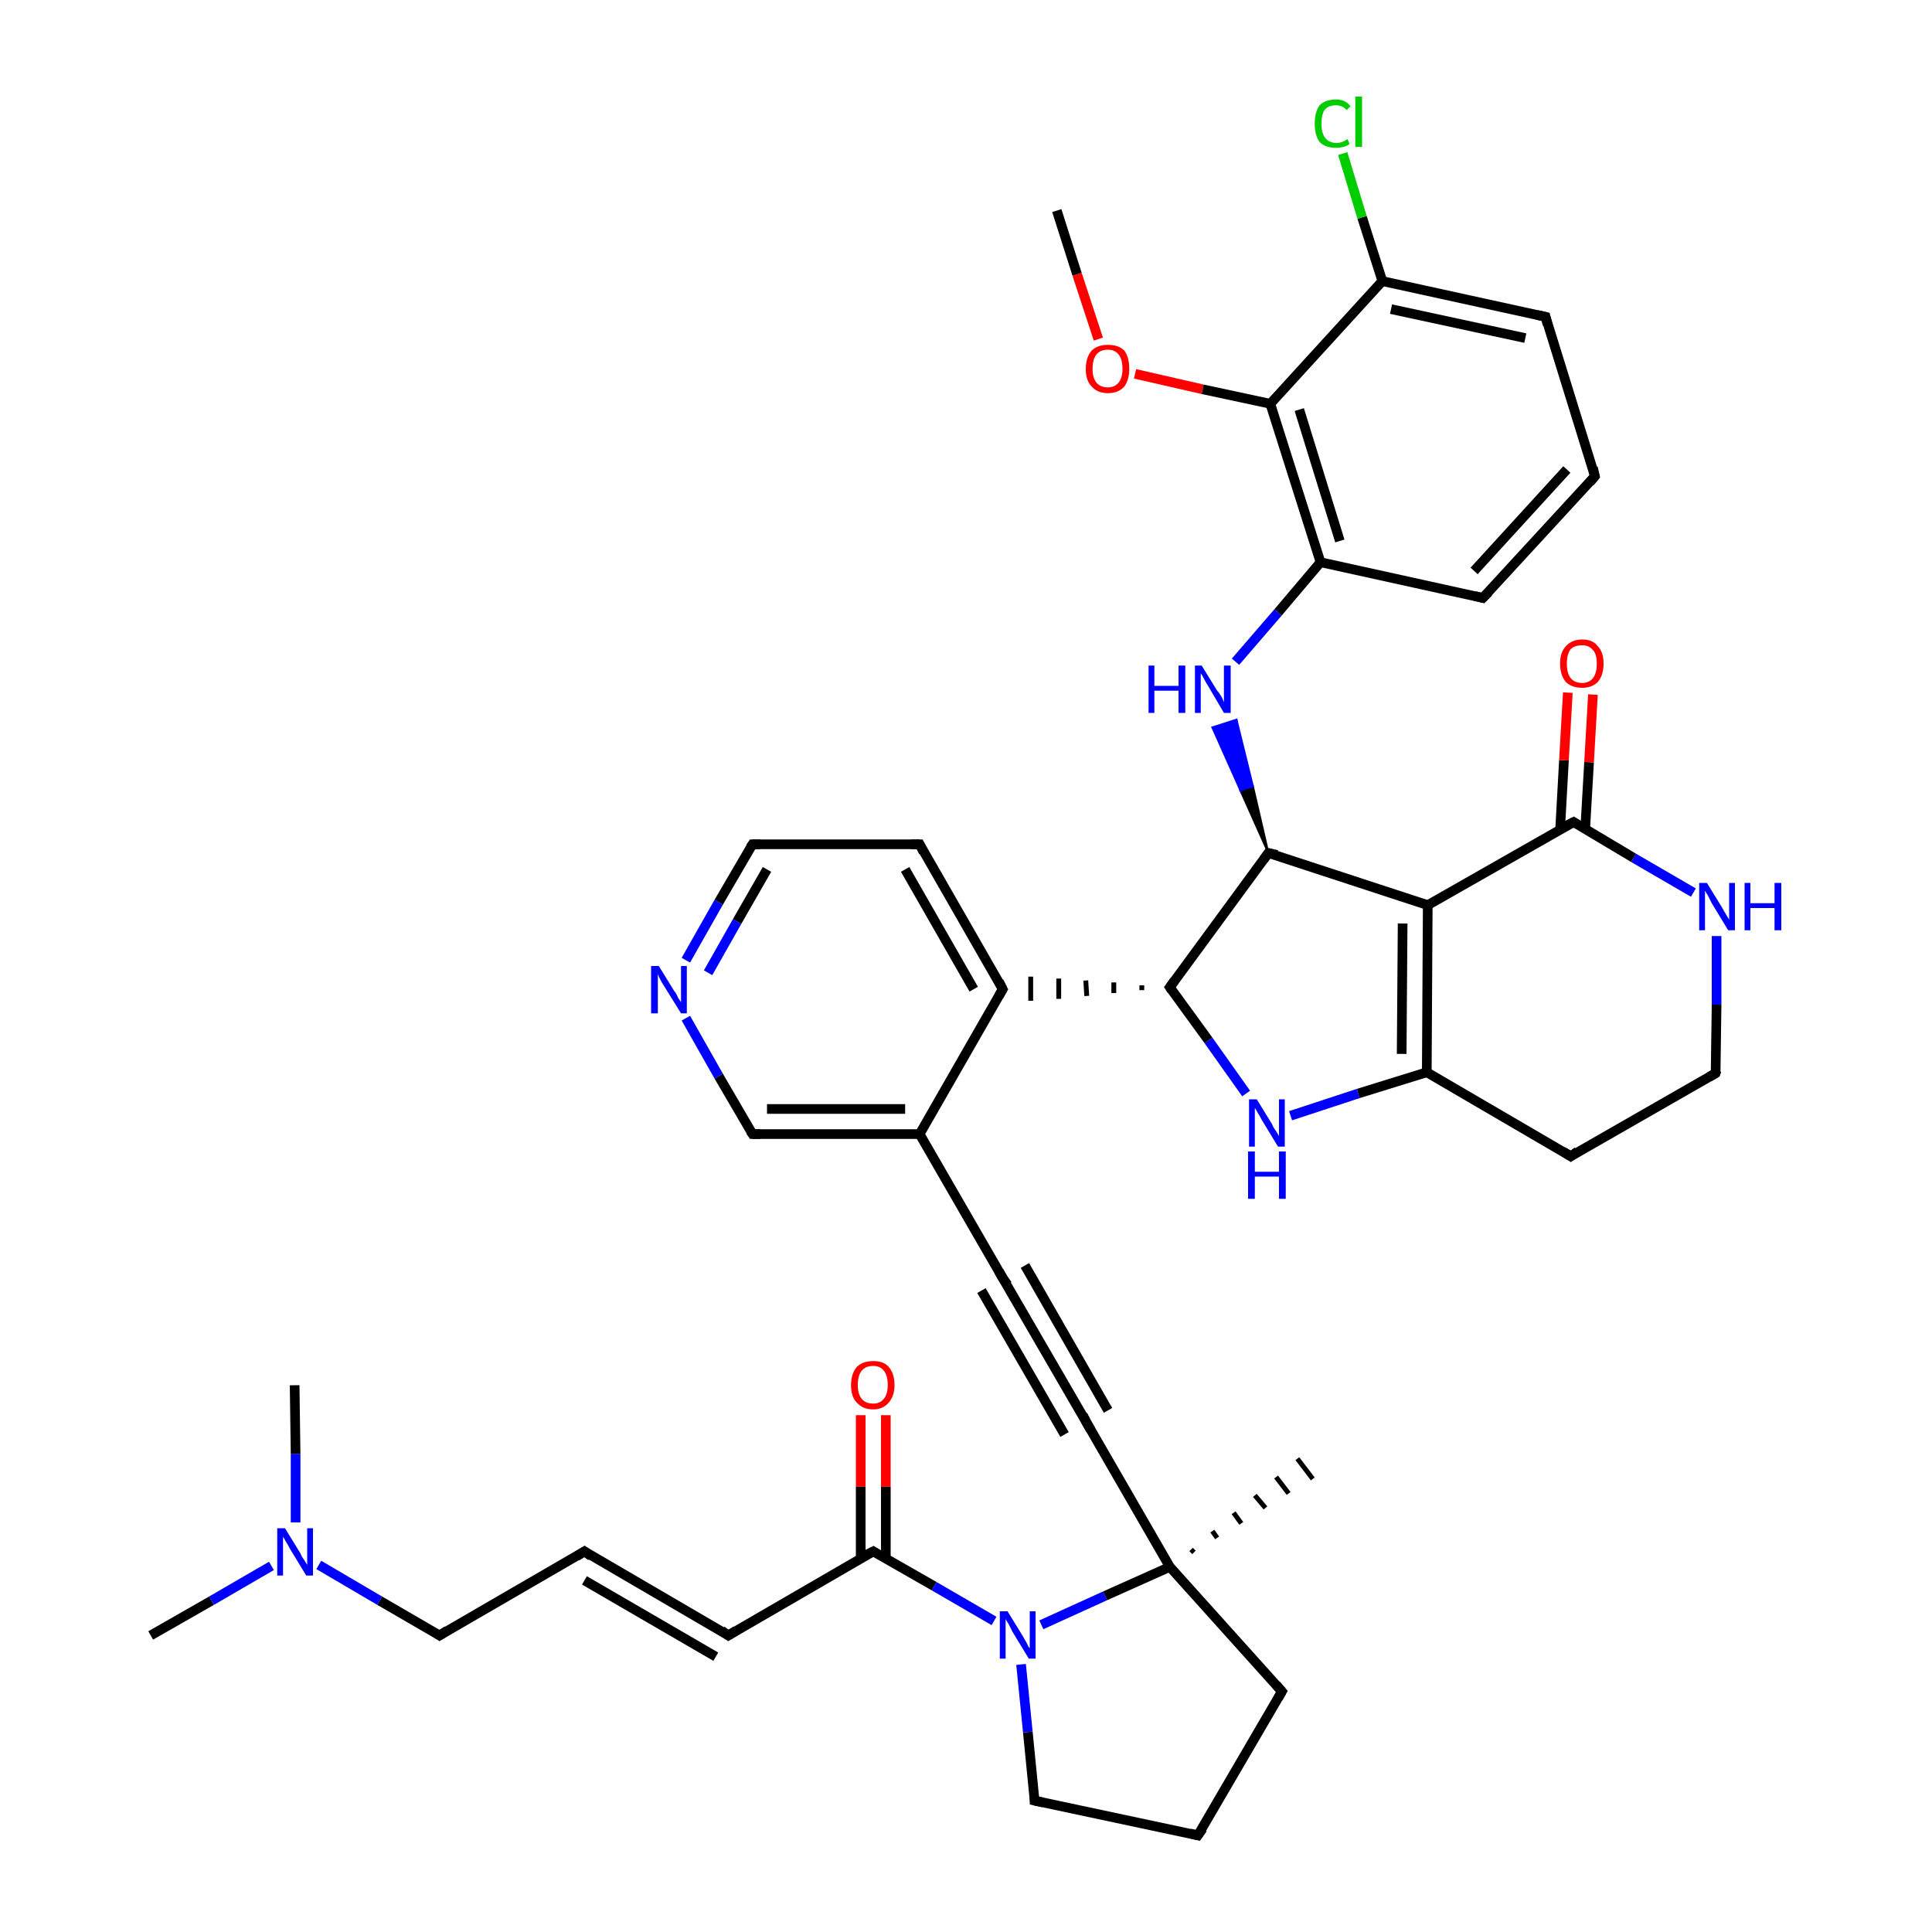 <?xml version='1.0' encoding='iso-8859-1'?>
<svg version='1.1' baseProfile='full'
              xmlns='http://www.w3.org/2000/svg'
                      xmlns:rdkit='http://www.rdkit.org/xml'
                      xmlns:xlink='http://www.w3.org/1999/xlink'
                  xml:space='preserve'
width='200px' height='200px' viewBox='0 0 200 200'>
<!-- END OF HEADER -->
<rect style='opacity:1.0;fill:#FFFFFF;stroke:none' width='200.0' height='200.0' x='0.0' y='0.0'> </rect>
<path class='bond-0 atom-15 atom-31' d='M 15.6,169.3 L 21.9,165.7' style='fill:none;fill-rule:evenodd;stroke:#000000;stroke-width:1.0px;stroke-linecap:butt;stroke-linejoin:miter;stroke-opacity:1' />
<path class='bond-0 atom-15 atom-31' d='M 21.9,165.7 L 28.1,162.1' style='fill:none;fill-rule:evenodd;stroke:#0000FF;stroke-width:1.0px;stroke-linecap:butt;stroke-linejoin:miter;stroke-opacity:1' />
<path class='bond-1 atom-14 atom-31' d='M 45.5,169.3 L 39.3,165.7' style='fill:none;fill-rule:evenodd;stroke:#000000;stroke-width:1.0px;stroke-linecap:butt;stroke-linejoin:miter;stroke-opacity:1' />
<path class='bond-1 atom-14 atom-31' d='M 39.3,165.7 L 33.0,162.0' style='fill:none;fill-rule:evenodd;stroke:#0000FF;stroke-width:1.0px;stroke-linecap:butt;stroke-linejoin:miter;stroke-opacity:1' />
<path class='bond-2 atom-14 atom-30' d='M 45.5,169.3 L 60.5,160.6' style='fill:none;fill-rule:evenodd;stroke:#000000;stroke-width:1.0px;stroke-linecap:butt;stroke-linejoin:miter;stroke-opacity:1' />
<path class='bond-3 atom-31 atom-32' d='M 30.6,157.6 L 30.6,150.5' style='fill:none;fill-rule:evenodd;stroke:#0000FF;stroke-width:1.0px;stroke-linecap:butt;stroke-linejoin:miter;stroke-opacity:1' />
<path class='bond-3 atom-31 atom-32' d='M 30.6,150.5 L 30.5,143.4' style='fill:none;fill-rule:evenodd;stroke:#000000;stroke-width:1.0px;stroke-linecap:butt;stroke-linejoin:miter;stroke-opacity:1' />
<path class='bond-4 atom-30 atom-13' d='M 60.5,160.6 L 75.4,169.3' style='fill:none;fill-rule:evenodd;stroke:#000000;stroke-width:1.0px;stroke-linecap:butt;stroke-linejoin:miter;stroke-opacity:1' />
<path class='bond-4 atom-30 atom-13' d='M 60.5,163.6 L 74.1,171.5' style='fill:none;fill-rule:evenodd;stroke:#000000;stroke-width:1.0px;stroke-linecap:butt;stroke-linejoin:miter;stroke-opacity:1' />
<path class='bond-5 atom-13 atom-12' d='M 75.4,169.3 L 90.4,160.6' style='fill:none;fill-rule:evenodd;stroke:#000000;stroke-width:1.0px;stroke-linecap:butt;stroke-linejoin:miter;stroke-opacity:1' />
<path class='bond-6 atom-39 atom-38' d='M 177.6,111.1 L 177.7,104.0' style='fill:none;fill-rule:evenodd;stroke:#000000;stroke-width:1.0px;stroke-linecap:butt;stroke-linejoin:miter;stroke-opacity:1' />
<path class='bond-6 atom-39 atom-38' d='M 177.7,104.0 L 177.7,96.9' style='fill:none;fill-rule:evenodd;stroke:#0000FF;stroke-width:1.0px;stroke-linecap:butt;stroke-linejoin:miter;stroke-opacity:1' />
<path class='bond-7 atom-39 atom-40' d='M 177.6,111.1 L 162.6,119.7' style='fill:none;fill-rule:evenodd;stroke:#000000;stroke-width:1.0px;stroke-linecap:butt;stroke-linejoin:miter;stroke-opacity:1' />
<path class='bond-8 atom-38 atom-36' d='M 175.3,92.4 L 169.1,88.8' style='fill:none;fill-rule:evenodd;stroke:#0000FF;stroke-width:1.0px;stroke-linecap:butt;stroke-linejoin:miter;stroke-opacity:1' />
<path class='bond-8 atom-38 atom-36' d='M 169.1,88.8 L 162.9,85.1' style='fill:none;fill-rule:evenodd;stroke:#000000;stroke-width:1.0px;stroke-linecap:butt;stroke-linejoin:miter;stroke-opacity:1' />
<path class='bond-9 atom-40 atom-16' d='M 162.6,119.7 L 147.7,111.0' style='fill:none;fill-rule:evenodd;stroke:#000000;stroke-width:1.0px;stroke-linecap:butt;stroke-linejoin:miter;stroke-opacity:1' />
<path class='bond-10 atom-29 atom-12' d='M 91.7,146.5 L 91.7,153.9' style='fill:none;fill-rule:evenodd;stroke:#FF0000;stroke-width:1.0px;stroke-linecap:butt;stroke-linejoin:miter;stroke-opacity:1' />
<path class='bond-10 atom-29 atom-12' d='M 91.7,153.9 L 91.7,161.4' style='fill:none;fill-rule:evenodd;stroke:#000000;stroke-width:1.0px;stroke-linecap:butt;stroke-linejoin:miter;stroke-opacity:1' />
<path class='bond-10 atom-29 atom-12' d='M 89.1,146.5 L 89.1,153.9' style='fill:none;fill-rule:evenodd;stroke:#FF0000;stroke-width:1.0px;stroke-linecap:butt;stroke-linejoin:miter;stroke-opacity:1' />
<path class='bond-10 atom-29 atom-12' d='M 89.1,153.9 L 89.1,161.4' style='fill:none;fill-rule:evenodd;stroke:#000000;stroke-width:1.0px;stroke-linecap:butt;stroke-linejoin:miter;stroke-opacity:1' />
<path class='bond-11 atom-12 atom-1' d='M 90.4,160.6 L 96.7,164.2' style='fill:none;fill-rule:evenodd;stroke:#000000;stroke-width:1.0px;stroke-linecap:butt;stroke-linejoin:miter;stroke-opacity:1' />
<path class='bond-11 atom-12 atom-1' d='M 96.7,164.2 L 102.9,167.8' style='fill:none;fill-rule:evenodd;stroke:#0000FF;stroke-width:1.0px;stroke-linecap:butt;stroke-linejoin:miter;stroke-opacity:1' />
<path class='bond-12 atom-36 atom-37' d='M 164.1,85.8 L 164.5,78.9' style='fill:none;fill-rule:evenodd;stroke:#000000;stroke-width:1.0px;stroke-linecap:butt;stroke-linejoin:miter;stroke-opacity:1' />
<path class='bond-12 atom-36 atom-37' d='M 164.5,78.9 L 164.9,71.9' style='fill:none;fill-rule:evenodd;stroke:#FF0000;stroke-width:1.0px;stroke-linecap:butt;stroke-linejoin:miter;stroke-opacity:1' />
<path class='bond-12 atom-36 atom-37' d='M 161.5,85.9 L 161.9,78.7' style='fill:none;fill-rule:evenodd;stroke:#000000;stroke-width:1.0px;stroke-linecap:butt;stroke-linejoin:miter;stroke-opacity:1' />
<path class='bond-12 atom-36 atom-37' d='M 161.9,78.7 L 162.3,71.7' style='fill:none;fill-rule:evenodd;stroke:#FF0000;stroke-width:1.0px;stroke-linecap:butt;stroke-linejoin:miter;stroke-opacity:1' />
<path class='bond-13 atom-36 atom-35' d='M 162.9,85.1 L 147.8,93.7' style='fill:none;fill-rule:evenodd;stroke:#000000;stroke-width:1.0px;stroke-linecap:butt;stroke-linejoin:miter;stroke-opacity:1' />
<path class='bond-14 atom-16 atom-35' d='M 147.7,111.0 L 147.8,93.7' style='fill:none;fill-rule:evenodd;stroke:#000000;stroke-width:1.0px;stroke-linecap:butt;stroke-linejoin:miter;stroke-opacity:1' />
<path class='bond-14 atom-16 atom-35' d='M 145.1,109.1 L 145.2,95.6' style='fill:none;fill-rule:evenodd;stroke:#000000;stroke-width:1.0px;stroke-linecap:butt;stroke-linejoin:miter;stroke-opacity:1' />
<path class='bond-15 atom-16 atom-34' d='M 147.7,111.0 L 140.6,113.2' style='fill:none;fill-rule:evenodd;stroke:#000000;stroke-width:1.0px;stroke-linecap:butt;stroke-linejoin:miter;stroke-opacity:1' />
<path class='bond-15 atom-16 atom-34' d='M 140.6,113.2 L 133.6,115.5' style='fill:none;fill-rule:evenodd;stroke:#0000FF;stroke-width:1.0px;stroke-linecap:butt;stroke-linejoin:miter;stroke-opacity:1' />
<path class='bond-16 atom-35 atom-6' d='M 147.8,93.7 L 131.3,88.3' style='fill:none;fill-rule:evenodd;stroke:#000000;stroke-width:1.0px;stroke-linecap:butt;stroke-linejoin:miter;stroke-opacity:1' />
<path class='bond-17 atom-11 atom-1' d='M 107.1,186.4 L 106.4,179.3' style='fill:none;fill-rule:evenodd;stroke:#000000;stroke-width:1.0px;stroke-linecap:butt;stroke-linejoin:miter;stroke-opacity:1' />
<path class='bond-17 atom-11 atom-1' d='M 106.4,179.3 L 105.7,172.3' style='fill:none;fill-rule:evenodd;stroke:#0000FF;stroke-width:1.0px;stroke-linecap:butt;stroke-linejoin:miter;stroke-opacity:1' />
<path class='bond-18 atom-11 atom-28' d='M 107.1,186.4 L 124.0,190.0' style='fill:none;fill-rule:evenodd;stroke:#000000;stroke-width:1.0px;stroke-linecap:butt;stroke-linejoin:miter;stroke-opacity:1' />
<path class='bond-19 atom-1 atom-10' d='M 107.8,168.2 L 114.4,165.2' style='fill:none;fill-rule:evenodd;stroke:#0000FF;stroke-width:1.0px;stroke-linecap:butt;stroke-linejoin:miter;stroke-opacity:1' />
<path class='bond-19 atom-1 atom-10' d='M 114.4,165.2 L 121.1,162.2' style='fill:none;fill-rule:evenodd;stroke:#000000;stroke-width:1.0px;stroke-linecap:butt;stroke-linejoin:miter;stroke-opacity:1' />
<path class='bond-20 atom-34 atom-21' d='M 129.0,113.2 L 125.1,107.7' style='fill:none;fill-rule:evenodd;stroke:#0000FF;stroke-width:1.0px;stroke-linecap:butt;stroke-linejoin:miter;stroke-opacity:1' />
<path class='bond-20 atom-34 atom-21' d='M 125.1,107.7 L 121.1,102.2' style='fill:none;fill-rule:evenodd;stroke:#000000;stroke-width:1.0px;stroke-linecap:butt;stroke-linejoin:miter;stroke-opacity:1' />
<path class='bond-21 atom-6 atom-21' d='M 131.3,88.3 L 121.1,102.2' style='fill:none;fill-rule:evenodd;stroke:#000000;stroke-width:1.0px;stroke-linecap:butt;stroke-linejoin:miter;stroke-opacity:1' />
<path class='bond-22 atom-6 atom-0' d='M 131.3,88.3 L 128.4,81.8 L 129.7,81.4 Z' style='fill:#000000;fill-rule:evenodd;fill-opacity:1;stroke:#000000;stroke-width:0.2px;stroke-linecap:butt;stroke-linejoin:miter;stroke-miterlimit:10;stroke-opacity:1;' />
<path class='bond-22 atom-6 atom-0' d='M 128.4,81.8 L 128.0,74.5 L 125.5,75.3 Z' style='fill:#0000FF;fill-rule:evenodd;fill-opacity:1;stroke:#0000FF;stroke-width:0.2px;stroke-linecap:butt;stroke-linejoin:miter;stroke-miterlimit:10;stroke-opacity:1;' />
<path class='bond-22 atom-6 atom-0' d='M 128.4,81.8 L 129.7,81.4 L 128.0,74.5 Z' style='fill:#0000FF;fill-rule:evenodd;fill-opacity:1;stroke:#0000FF;stroke-width:0.2px;stroke-linecap:butt;stroke-linejoin:miter;stroke-miterlimit:10;stroke-opacity:1;' />
<path class='bond-23 atom-21 atom-7' d='M 118.2,102.0 L 118.2,102.5' style='fill:none;fill-rule:evenodd;stroke:#000000;stroke-width:0.5px;stroke-linecap:butt;stroke-linejoin:miter;stroke-opacity:1' />
<path class='bond-23 atom-21 atom-7' d='M 115.3,101.7 L 115.3,102.8' style='fill:none;fill-rule:evenodd;stroke:#000000;stroke-width:0.5px;stroke-linecap:butt;stroke-linejoin:miter;stroke-opacity:1' />
<path class='bond-23 atom-21 atom-7' d='M 112.4,101.5 L 112.5,103.1' style='fill:none;fill-rule:evenodd;stroke:#000000;stroke-width:0.5px;stroke-linecap:butt;stroke-linejoin:miter;stroke-opacity:1' />
<path class='bond-23 atom-21 atom-7' d='M 109.6,101.3 L 109.6,103.4' style='fill:none;fill-rule:evenodd;stroke:#000000;stroke-width:0.5px;stroke-linecap:butt;stroke-linejoin:miter;stroke-opacity:1' />
<path class='bond-23 atom-21 atom-7' d='M 106.7,101.1 L 106.7,103.6' style='fill:none;fill-rule:evenodd;stroke:#000000;stroke-width:0.5px;stroke-linecap:butt;stroke-linejoin:miter;stroke-opacity:1' />
<path class='bond-24 atom-0 atom-5' d='M 127.9,68.5 L 132.3,63.4' style='fill:none;fill-rule:evenodd;stroke:#0000FF;stroke-width:1.0px;stroke-linecap:butt;stroke-linejoin:miter;stroke-opacity:1' />
<path class='bond-24 atom-0 atom-5' d='M 132.3,63.4 L 136.7,58.2' style='fill:none;fill-rule:evenodd;stroke:#000000;stroke-width:1.0px;stroke-linecap:butt;stroke-linejoin:miter;stroke-opacity:1' />
<path class='bond-25 atom-17 atom-18' d='M 109.4,21.8 L 111.5,28.4' style='fill:none;fill-rule:evenodd;stroke:#000000;stroke-width:1.0px;stroke-linecap:butt;stroke-linejoin:miter;stroke-opacity:1' />
<path class='bond-25 atom-17 atom-18' d='M 111.5,28.4 L 113.7,35.1' style='fill:none;fill-rule:evenodd;stroke:#FF0000;stroke-width:1.0px;stroke-linecap:butt;stroke-linejoin:miter;stroke-opacity:1' />
<path class='bond-26 atom-18 atom-19' d='M 117.5,38.7 L 124.5,40.3' style='fill:none;fill-rule:evenodd;stroke:#FF0000;stroke-width:1.0px;stroke-linecap:butt;stroke-linejoin:miter;stroke-opacity:1' />
<path class='bond-26 atom-18 atom-19' d='M 124.5,40.3 L 131.5,41.8' style='fill:none;fill-rule:evenodd;stroke:#000000;stroke-width:1.0px;stroke-linecap:butt;stroke-linejoin:miter;stroke-opacity:1' />
<path class='bond-27 atom-10 atom-26' d='M 121.1,162.2 L 112.5,147.3' style='fill:none;fill-rule:evenodd;stroke:#000000;stroke-width:1.0px;stroke-linecap:butt;stroke-linejoin:miter;stroke-opacity:1' />
<path class='bond-28 atom-10 atom-33' d='M 123.3,160.4 L 123.6,160.7' style='fill:none;fill-rule:evenodd;stroke:#000000;stroke-width:0.5px;stroke-linecap:butt;stroke-linejoin:miter;stroke-opacity:1' />
<path class='bond-28 atom-10 atom-33' d='M 125.5,158.5 L 126.0,159.2' style='fill:none;fill-rule:evenodd;stroke:#000000;stroke-width:0.5px;stroke-linecap:butt;stroke-linejoin:miter;stroke-opacity:1' />
<path class='bond-28 atom-10 atom-33' d='M 127.7,156.6 L 128.5,157.7' style='fill:none;fill-rule:evenodd;stroke:#000000;stroke-width:0.5px;stroke-linecap:butt;stroke-linejoin:miter;stroke-opacity:1' />
<path class='bond-28 atom-10 atom-33' d='M 129.9,154.8 L 131.0,156.1' style='fill:none;fill-rule:evenodd;stroke:#000000;stroke-width:0.5px;stroke-linecap:butt;stroke-linejoin:miter;stroke-opacity:1' />
<path class='bond-28 atom-10 atom-33' d='M 132.1,152.9 L 133.4,154.6' style='fill:none;fill-rule:evenodd;stroke:#000000;stroke-width:0.5px;stroke-linecap:butt;stroke-linejoin:miter;stroke-opacity:1' />
<path class='bond-28 atom-10 atom-33' d='M 134.3,151.0 L 135.9,153.1' style='fill:none;fill-rule:evenodd;stroke:#000000;stroke-width:0.5px;stroke-linecap:butt;stroke-linejoin:miter;stroke-opacity:1' />
<path class='bond-29 atom-10 atom-27' d='M 121.1,162.2 L 132.7,175.1' style='fill:none;fill-rule:evenodd;stroke:#000000;stroke-width:1.0px;stroke-linecap:butt;stroke-linejoin:miter;stroke-opacity:1' />
<path class='bond-30 atom-26 atom-9' d='M 112.5,147.3 L 103.8,132.3' style='fill:none;fill-rule:evenodd;stroke:#000000;stroke-width:1.0px;stroke-linecap:butt;stroke-linejoin:miter;stroke-opacity:1' />
<path class='bond-30 atom-26 atom-9' d='M 110.2,148.5 L 101.6,133.6' style='fill:none;fill-rule:evenodd;stroke:#000000;stroke-width:1.0px;stroke-linecap:butt;stroke-linejoin:miter;stroke-opacity:1' />
<path class='bond-30 atom-26 atom-9' d='M 114.7,146.0 L 106.1,131.0' style='fill:none;fill-rule:evenodd;stroke:#000000;stroke-width:1.0px;stroke-linecap:butt;stroke-linejoin:miter;stroke-opacity:1' />
<path class='bond-31 atom-28 atom-27' d='M 124.0,190.0 L 132.7,175.1' style='fill:none;fill-rule:evenodd;stroke:#000000;stroke-width:1.0px;stroke-linecap:butt;stroke-linejoin:miter;stroke-opacity:1' />
<path class='bond-32 atom-9 atom-25' d='M 103.8,132.3 L 95.2,117.4' style='fill:none;fill-rule:evenodd;stroke:#000000;stroke-width:1.0px;stroke-linecap:butt;stroke-linejoin:miter;stroke-opacity:1' />
<path class='bond-33 atom-7 atom-25' d='M 103.8,102.4 L 95.2,117.4' style='fill:none;fill-rule:evenodd;stroke:#000000;stroke-width:1.0px;stroke-linecap:butt;stroke-linejoin:miter;stroke-opacity:1' />
<path class='bond-34 atom-7 atom-22' d='M 103.8,102.4 L 95.2,87.4' style='fill:none;fill-rule:evenodd;stroke:#000000;stroke-width:1.0px;stroke-linecap:butt;stroke-linejoin:miter;stroke-opacity:1' />
<path class='bond-34 atom-7 atom-22' d='M 100.8,102.4 L 93.7,90.0' style='fill:none;fill-rule:evenodd;stroke:#000000;stroke-width:1.0px;stroke-linecap:butt;stroke-linejoin:miter;stroke-opacity:1' />
<path class='bond-35 atom-25 atom-8' d='M 95.2,117.4 L 77.9,117.4' style='fill:none;fill-rule:evenodd;stroke:#000000;stroke-width:1.0px;stroke-linecap:butt;stroke-linejoin:miter;stroke-opacity:1' />
<path class='bond-35 atom-25 atom-8' d='M 93.7,114.8 L 79.4,114.8' style='fill:none;fill-rule:evenodd;stroke:#000000;stroke-width:1.0px;stroke-linecap:butt;stroke-linejoin:miter;stroke-opacity:1' />
<path class='bond-36 atom-22 atom-23' d='M 95.2,87.4 L 77.9,87.4' style='fill:none;fill-rule:evenodd;stroke:#000000;stroke-width:1.0px;stroke-linecap:butt;stroke-linejoin:miter;stroke-opacity:1' />
<path class='bond-37 atom-8 atom-24' d='M 77.9,117.4 L 74.4,111.4' style='fill:none;fill-rule:evenodd;stroke:#000000;stroke-width:1.0px;stroke-linecap:butt;stroke-linejoin:miter;stroke-opacity:1' />
<path class='bond-37 atom-8 atom-24' d='M 74.4,111.4 L 71.0,105.4' style='fill:none;fill-rule:evenodd;stroke:#0000FF;stroke-width:1.0px;stroke-linecap:butt;stroke-linejoin:miter;stroke-opacity:1' />
<path class='bond-38 atom-5 atom-19' d='M 136.7,58.2 L 131.5,41.8' style='fill:none;fill-rule:evenodd;stroke:#000000;stroke-width:1.0px;stroke-linecap:butt;stroke-linejoin:miter;stroke-opacity:1' />
<path class='bond-38 atom-5 atom-19' d='M 138.7,56.0 L 134.5,42.4' style='fill:none;fill-rule:evenodd;stroke:#000000;stroke-width:1.0px;stroke-linecap:butt;stroke-linejoin:miter;stroke-opacity:1' />
<path class='bond-39 atom-5 atom-4' d='M 136.7,58.2 L 153.5,61.9' style='fill:none;fill-rule:evenodd;stroke:#000000;stroke-width:1.0px;stroke-linecap:butt;stroke-linejoin:miter;stroke-opacity:1' />
<path class='bond-40 atom-23 atom-24' d='M 77.9,87.4 L 74.4,93.4' style='fill:none;fill-rule:evenodd;stroke:#000000;stroke-width:1.0px;stroke-linecap:butt;stroke-linejoin:miter;stroke-opacity:1' />
<path class='bond-40 atom-23 atom-24' d='M 74.4,93.4 L 71.0,99.4' style='fill:none;fill-rule:evenodd;stroke:#0000FF;stroke-width:1.0px;stroke-linecap:butt;stroke-linejoin:miter;stroke-opacity:1' />
<path class='bond-40 atom-23 atom-24' d='M 79.4,90.0 L 76.3,95.4' style='fill:none;fill-rule:evenodd;stroke:#000000;stroke-width:1.0px;stroke-linecap:butt;stroke-linejoin:miter;stroke-opacity:1' />
<path class='bond-40 atom-23 atom-24' d='M 76.3,95.4 L 73.3,100.7' style='fill:none;fill-rule:evenodd;stroke:#0000FF;stroke-width:1.0px;stroke-linecap:butt;stroke-linejoin:miter;stroke-opacity:1' />
<path class='bond-41 atom-19 atom-20' d='M 131.5,41.8 L 143.1,29.1' style='fill:none;fill-rule:evenodd;stroke:#000000;stroke-width:1.0px;stroke-linecap:butt;stroke-linejoin:miter;stroke-opacity:1' />
<path class='bond-42 atom-4 atom-3' d='M 153.5,61.9 L 165.1,49.3' style='fill:none;fill-rule:evenodd;stroke:#000000;stroke-width:1.0px;stroke-linecap:butt;stroke-linejoin:miter;stroke-opacity:1' />
<path class='bond-42 atom-4 atom-3' d='M 152.6,59.1 L 162.2,48.6' style='fill:none;fill-rule:evenodd;stroke:#000000;stroke-width:1.0px;stroke-linecap:butt;stroke-linejoin:miter;stroke-opacity:1' />
<path class='bond-43 atom-20 atom-41' d='M 143.1,29.1 L 141.0,22.5' style='fill:none;fill-rule:evenodd;stroke:#000000;stroke-width:1.0px;stroke-linecap:butt;stroke-linejoin:miter;stroke-opacity:1' />
<path class='bond-43 atom-20 atom-41' d='M 141.0,22.5 L 139.0,15.9' style='fill:none;fill-rule:evenodd;stroke:#00CC00;stroke-width:1.0px;stroke-linecap:butt;stroke-linejoin:miter;stroke-opacity:1' />
<path class='bond-44 atom-20 atom-2' d='M 143.1,29.1 L 160.0,32.8' style='fill:none;fill-rule:evenodd;stroke:#000000;stroke-width:1.0px;stroke-linecap:butt;stroke-linejoin:miter;stroke-opacity:1' />
<path class='bond-44 atom-20 atom-2' d='M 144.0,32.0 L 157.9,35.0' style='fill:none;fill-rule:evenodd;stroke:#000000;stroke-width:1.0px;stroke-linecap:butt;stroke-linejoin:miter;stroke-opacity:1' />
<path class='bond-45 atom-3 atom-2' d='M 165.1,49.3 L 160.0,32.8' style='fill:none;fill-rule:evenodd;stroke:#000000;stroke-width:1.0px;stroke-linecap:butt;stroke-linejoin:miter;stroke-opacity:1' />
<path d='M 159.1,32.6 L 160.0,32.8 L 160.2,33.6' style='fill:none;stroke:#000000;stroke-width:1.0px;stroke-linecap:butt;stroke-linejoin:miter;stroke-miterlimit:10;stroke-opacity:1;' />
<path d='M 164.6,49.9 L 165.1,49.3 L 164.9,48.4' style='fill:none;stroke:#000000;stroke-width:1.0px;stroke-linecap:butt;stroke-linejoin:miter;stroke-miterlimit:10;stroke-opacity:1;' />
<path d='M 152.7,61.7 L 153.5,61.9 L 154.1,61.3' style='fill:none;stroke:#000000;stroke-width:1.0px;stroke-linecap:butt;stroke-linejoin:miter;stroke-miterlimit:10;stroke-opacity:1;' />
<path d='M 132.2,88.5 L 131.3,88.3 L 130.8,89.0' style='fill:none;stroke:#000000;stroke-width:1.0px;stroke-linecap:butt;stroke-linejoin:miter;stroke-miterlimit:10;stroke-opacity:1;' />
<path d='M 103.4,103.1 L 103.8,102.4 L 103.4,101.6' style='fill:none;stroke:#000000;stroke-width:1.0px;stroke-linecap:butt;stroke-linejoin:miter;stroke-miterlimit:10;stroke-opacity:1;' />
<path d='M 78.7,117.4 L 77.9,117.4 L 77.7,117.1' style='fill:none;stroke:#000000;stroke-width:1.0px;stroke-linecap:butt;stroke-linejoin:miter;stroke-miterlimit:10;stroke-opacity:1;' />
<path d='M 104.3,133.0 L 103.8,132.3 L 103.4,131.6' style='fill:none;stroke:#000000;stroke-width:1.0px;stroke-linecap:butt;stroke-linejoin:miter;stroke-miterlimit:10;stroke-opacity:1;' />
<path d='M 107.1,186.1 L 107.1,186.4 L 108.0,186.6' style='fill:none;stroke:#000000;stroke-width:1.0px;stroke-linecap:butt;stroke-linejoin:miter;stroke-miterlimit:10;stroke-opacity:1;' />
<path d='M 89.6,161.0 L 90.4,160.6 L 90.7,160.8' style='fill:none;stroke:#000000;stroke-width:1.0px;stroke-linecap:butt;stroke-linejoin:miter;stroke-miterlimit:10;stroke-opacity:1;' />
<path d='M 74.7,168.8 L 75.4,169.3 L 76.2,168.8' style='fill:none;stroke:#000000;stroke-width:1.0px;stroke-linecap:butt;stroke-linejoin:miter;stroke-miterlimit:10;stroke-opacity:1;' />
<path d='M 45.2,169.1 L 45.5,169.3 L 46.3,168.8' style='fill:none;stroke:#000000;stroke-width:1.0px;stroke-linecap:butt;stroke-linejoin:miter;stroke-miterlimit:10;stroke-opacity:1;' />
<path d='M 121.3,102.5 L 121.1,102.2 L 121.6,101.5' style='fill:none;stroke:#000000;stroke-width:1.0px;stroke-linecap:butt;stroke-linejoin:miter;stroke-miterlimit:10;stroke-opacity:1;' />
<path d='M 95.6,88.2 L 95.2,87.4 L 94.3,87.4' style='fill:none;stroke:#000000;stroke-width:1.0px;stroke-linecap:butt;stroke-linejoin:miter;stroke-miterlimit:10;stroke-opacity:1;' />
<path d='M 78.7,87.4 L 77.9,87.4 L 77.7,87.7' style='fill:none;stroke:#000000;stroke-width:1.0px;stroke-linecap:butt;stroke-linejoin:miter;stroke-miterlimit:10;stroke-opacity:1;' />
<path d='M 112.9,148.0 L 112.5,147.3 L 112.1,146.5' style='fill:none;stroke:#000000;stroke-width:1.0px;stroke-linecap:butt;stroke-linejoin:miter;stroke-miterlimit:10;stroke-opacity:1;' />
<path d='M 132.1,174.4 L 132.7,175.1 L 132.3,175.8' style='fill:none;stroke:#000000;stroke-width:1.0px;stroke-linecap:butt;stroke-linejoin:miter;stroke-miterlimit:10;stroke-opacity:1;' />
<path d='M 123.2,189.8 L 124.0,190.0 L 124.5,189.3' style='fill:none;stroke:#000000;stroke-width:1.0px;stroke-linecap:butt;stroke-linejoin:miter;stroke-miterlimit:10;stroke-opacity:1;' />
<path d='M 59.7,161.1 L 60.5,160.6 L 61.2,161.1' style='fill:none;stroke:#000000;stroke-width:1.0px;stroke-linecap:butt;stroke-linejoin:miter;stroke-miterlimit:10;stroke-opacity:1;' />
<path d='M 163.2,85.3 L 162.9,85.1 L 162.1,85.5' style='fill:none;stroke:#000000;stroke-width:1.0px;stroke-linecap:butt;stroke-linejoin:miter;stroke-miterlimit:10;stroke-opacity:1;' />
<path d='M 177.7,110.8 L 177.6,111.1 L 176.9,111.5' style='fill:none;stroke:#000000;stroke-width:1.0px;stroke-linecap:butt;stroke-linejoin:miter;stroke-miterlimit:10;stroke-opacity:1;' />
<path d='M 163.3,119.2 L 162.6,119.7 L 161.8,119.2' style='fill:none;stroke:#000000;stroke-width:1.0px;stroke-linecap:butt;stroke-linejoin:miter;stroke-miterlimit:10;stroke-opacity:1;' />
<path class='atom-0' d='M 118.9 68.9
L 119.5 68.9
L 119.5 71.0
L 122.0 71.0
L 122.0 68.9
L 122.7 68.9
L 122.7 73.8
L 122.0 73.8
L 122.0 71.5
L 119.5 71.5
L 119.5 73.8
L 118.9 73.8
L 118.9 68.9
' fill='#0000FF'/>
<path class='atom-0' d='M 124.4 68.9
L 126.0 71.5
Q 126.2 71.7, 126.5 72.2
Q 126.7 72.7, 126.7 72.7
L 126.7 68.9
L 127.4 68.9
L 127.4 73.8
L 126.7 73.8
L 125.0 70.9
Q 124.8 70.6, 124.6 70.2
Q 124.4 69.8, 124.3 69.7
L 124.3 73.8
L 123.7 73.8
L 123.7 68.9
L 124.4 68.9
' fill='#0000FF'/>
<path class='atom-1' d='M 104.3 166.8
L 105.9 169.4
Q 106.0 169.6, 106.3 170.1
Q 106.5 170.6, 106.6 170.6
L 106.6 166.8
L 107.2 166.8
L 107.2 171.7
L 106.5 171.7
L 104.8 168.9
Q 104.6 168.5, 104.4 168.1
Q 104.2 167.8, 104.1 167.6
L 104.1 171.7
L 103.5 171.7
L 103.5 166.8
L 104.3 166.8
' fill='#0000FF'/>
<path class='atom-18' d='M 112.4 38.2
Q 112.4 37.0, 113.0 36.3
Q 113.6 35.7, 114.7 35.7
Q 115.8 35.7, 116.4 36.3
Q 116.9 37.0, 116.9 38.2
Q 116.9 39.3, 116.4 40.0
Q 115.8 40.7, 114.7 40.7
Q 113.6 40.7, 113.0 40.0
Q 112.4 39.4, 112.4 38.2
M 114.7 40.1
Q 115.4 40.1, 115.8 39.6
Q 116.2 39.1, 116.2 38.2
Q 116.2 37.2, 115.8 36.7
Q 115.4 36.2, 114.7 36.2
Q 113.9 36.2, 113.5 36.7
Q 113.1 37.2, 113.1 38.2
Q 113.1 39.1, 113.5 39.6
Q 113.9 40.1, 114.7 40.1
' fill='#FF0000'/>
<path class='atom-24' d='M 68.2 100.0
L 69.8 102.6
Q 70.0 102.8, 70.2 103.3
Q 70.5 103.7, 70.5 103.8
L 70.5 100.0
L 71.1 100.0
L 71.1 104.9
L 70.5 104.9
L 68.7 102.0
Q 68.5 101.7, 68.3 101.3
Q 68.1 100.9, 68.1 100.8
L 68.1 104.9
L 67.4 104.9
L 67.4 100.0
L 68.2 100.0
' fill='#0000FF'/>
<path class='atom-29' d='M 88.1 143.4
Q 88.1 142.2, 88.7 141.5
Q 89.3 140.9, 90.4 140.9
Q 91.5 140.9, 92.0 141.5
Q 92.6 142.2, 92.6 143.4
Q 92.6 144.5, 92.0 145.2
Q 91.4 145.9, 90.4 145.9
Q 89.3 145.9, 88.7 145.2
Q 88.1 144.6, 88.1 143.4
M 90.4 145.3
Q 91.1 145.3, 91.5 144.8
Q 91.9 144.3, 91.9 143.4
Q 91.9 142.4, 91.5 141.9
Q 91.1 141.4, 90.4 141.4
Q 89.6 141.4, 89.2 141.9
Q 88.8 142.4, 88.8 143.4
Q 88.8 144.3, 89.2 144.8
Q 89.6 145.3, 90.4 145.3
' fill='#FF0000'/>
<path class='atom-31' d='M 29.5 158.2
L 31.1 160.8
Q 31.2 161.1, 31.5 161.5
Q 31.8 162.0, 31.8 162.0
L 31.8 158.2
L 32.4 158.2
L 32.4 163.1
L 31.7 163.1
L 30.0 160.3
Q 29.8 159.9, 29.6 159.6
Q 29.4 159.2, 29.3 159.1
L 29.3 163.1
L 28.7 163.1
L 28.7 158.2
L 29.5 158.2
' fill='#0000FF'/>
<path class='atom-34' d='M 130.1 113.8
L 131.7 116.4
Q 131.8 116.7, 132.1 117.1
Q 132.4 117.6, 132.4 117.6
L 132.4 113.8
L 133.0 113.8
L 133.0 118.7
L 132.3 118.7
L 130.6 115.9
Q 130.4 115.5, 130.2 115.2
Q 130.0 114.8, 129.9 114.7
L 129.9 118.7
L 129.3 118.7
L 129.3 113.8
L 130.1 113.8
' fill='#0000FF'/>
<path class='atom-34' d='M 129.2 119.2
L 129.9 119.2
L 129.9 121.3
L 132.4 121.3
L 132.4 119.2
L 133.1 119.2
L 133.1 124.1
L 132.4 124.1
L 132.4 121.8
L 129.9 121.8
L 129.9 124.1
L 129.2 124.1
L 129.2 119.2
' fill='#0000FF'/>
<path class='atom-37' d='M 161.5 68.7
Q 161.5 67.5, 162.1 66.9
Q 162.7 66.2, 163.8 66.2
Q 164.9 66.2, 165.4 66.9
Q 166.0 67.5, 166.0 68.7
Q 166.0 69.9, 165.4 70.6
Q 164.8 71.2, 163.8 71.2
Q 162.7 71.2, 162.1 70.6
Q 161.5 69.9, 161.5 68.7
M 163.8 70.7
Q 164.5 70.7, 164.9 70.2
Q 165.3 69.7, 165.3 68.7
Q 165.3 67.7, 164.9 67.3
Q 164.5 66.8, 163.8 66.8
Q 163.0 66.8, 162.6 67.2
Q 162.2 67.7, 162.2 68.7
Q 162.2 69.7, 162.6 70.2
Q 163.0 70.7, 163.8 70.7
' fill='#FF0000'/>
<path class='atom-38' d='M 176.7 91.4
L 178.3 94.0
Q 178.4 94.2, 178.7 94.7
Q 179.0 95.2, 179.0 95.2
L 179.0 91.4
L 179.6 91.4
L 179.6 96.3
L 178.9 96.3
L 177.2 93.5
Q 177.0 93.1, 176.8 92.7
Q 176.6 92.4, 176.5 92.2
L 176.5 96.3
L 175.9 96.3
L 175.9 91.4
L 176.7 91.4
' fill='#0000FF'/>
<path class='atom-38' d='M 180.6 91.4
L 181.2 91.4
L 181.2 93.5
L 183.7 93.5
L 183.7 91.4
L 184.4 91.4
L 184.4 96.3
L 183.7 96.3
L 183.7 94.0
L 181.2 94.0
L 181.2 96.3
L 180.6 96.3
L 180.6 91.4
' fill='#0000FF'/>
<path class='atom-41' d='M 136.1 12.8
Q 136.1 11.6, 136.6 10.9
Q 137.2 10.3, 138.3 10.3
Q 139.3 10.3, 139.8 11.0
L 139.4 11.4
Q 139.0 10.9, 138.3 10.9
Q 137.5 10.9, 137.1 11.4
Q 136.8 11.9, 136.8 12.8
Q 136.8 13.8, 137.2 14.3
Q 137.6 14.8, 138.4 14.8
Q 138.9 14.8, 139.5 14.4
L 139.7 14.9
Q 139.5 15.1, 139.1 15.2
Q 138.7 15.3, 138.3 15.3
Q 137.2 15.3, 136.6 14.7
Q 136.1 14.0, 136.1 12.8
' fill='#00CC00'/>
<path class='atom-41' d='M 140.3 10.0
L 141.0 10.0
L 141.0 15.2
L 140.3 15.2
L 140.3 10.0
' fill='#00CC00'/>
</svg>
